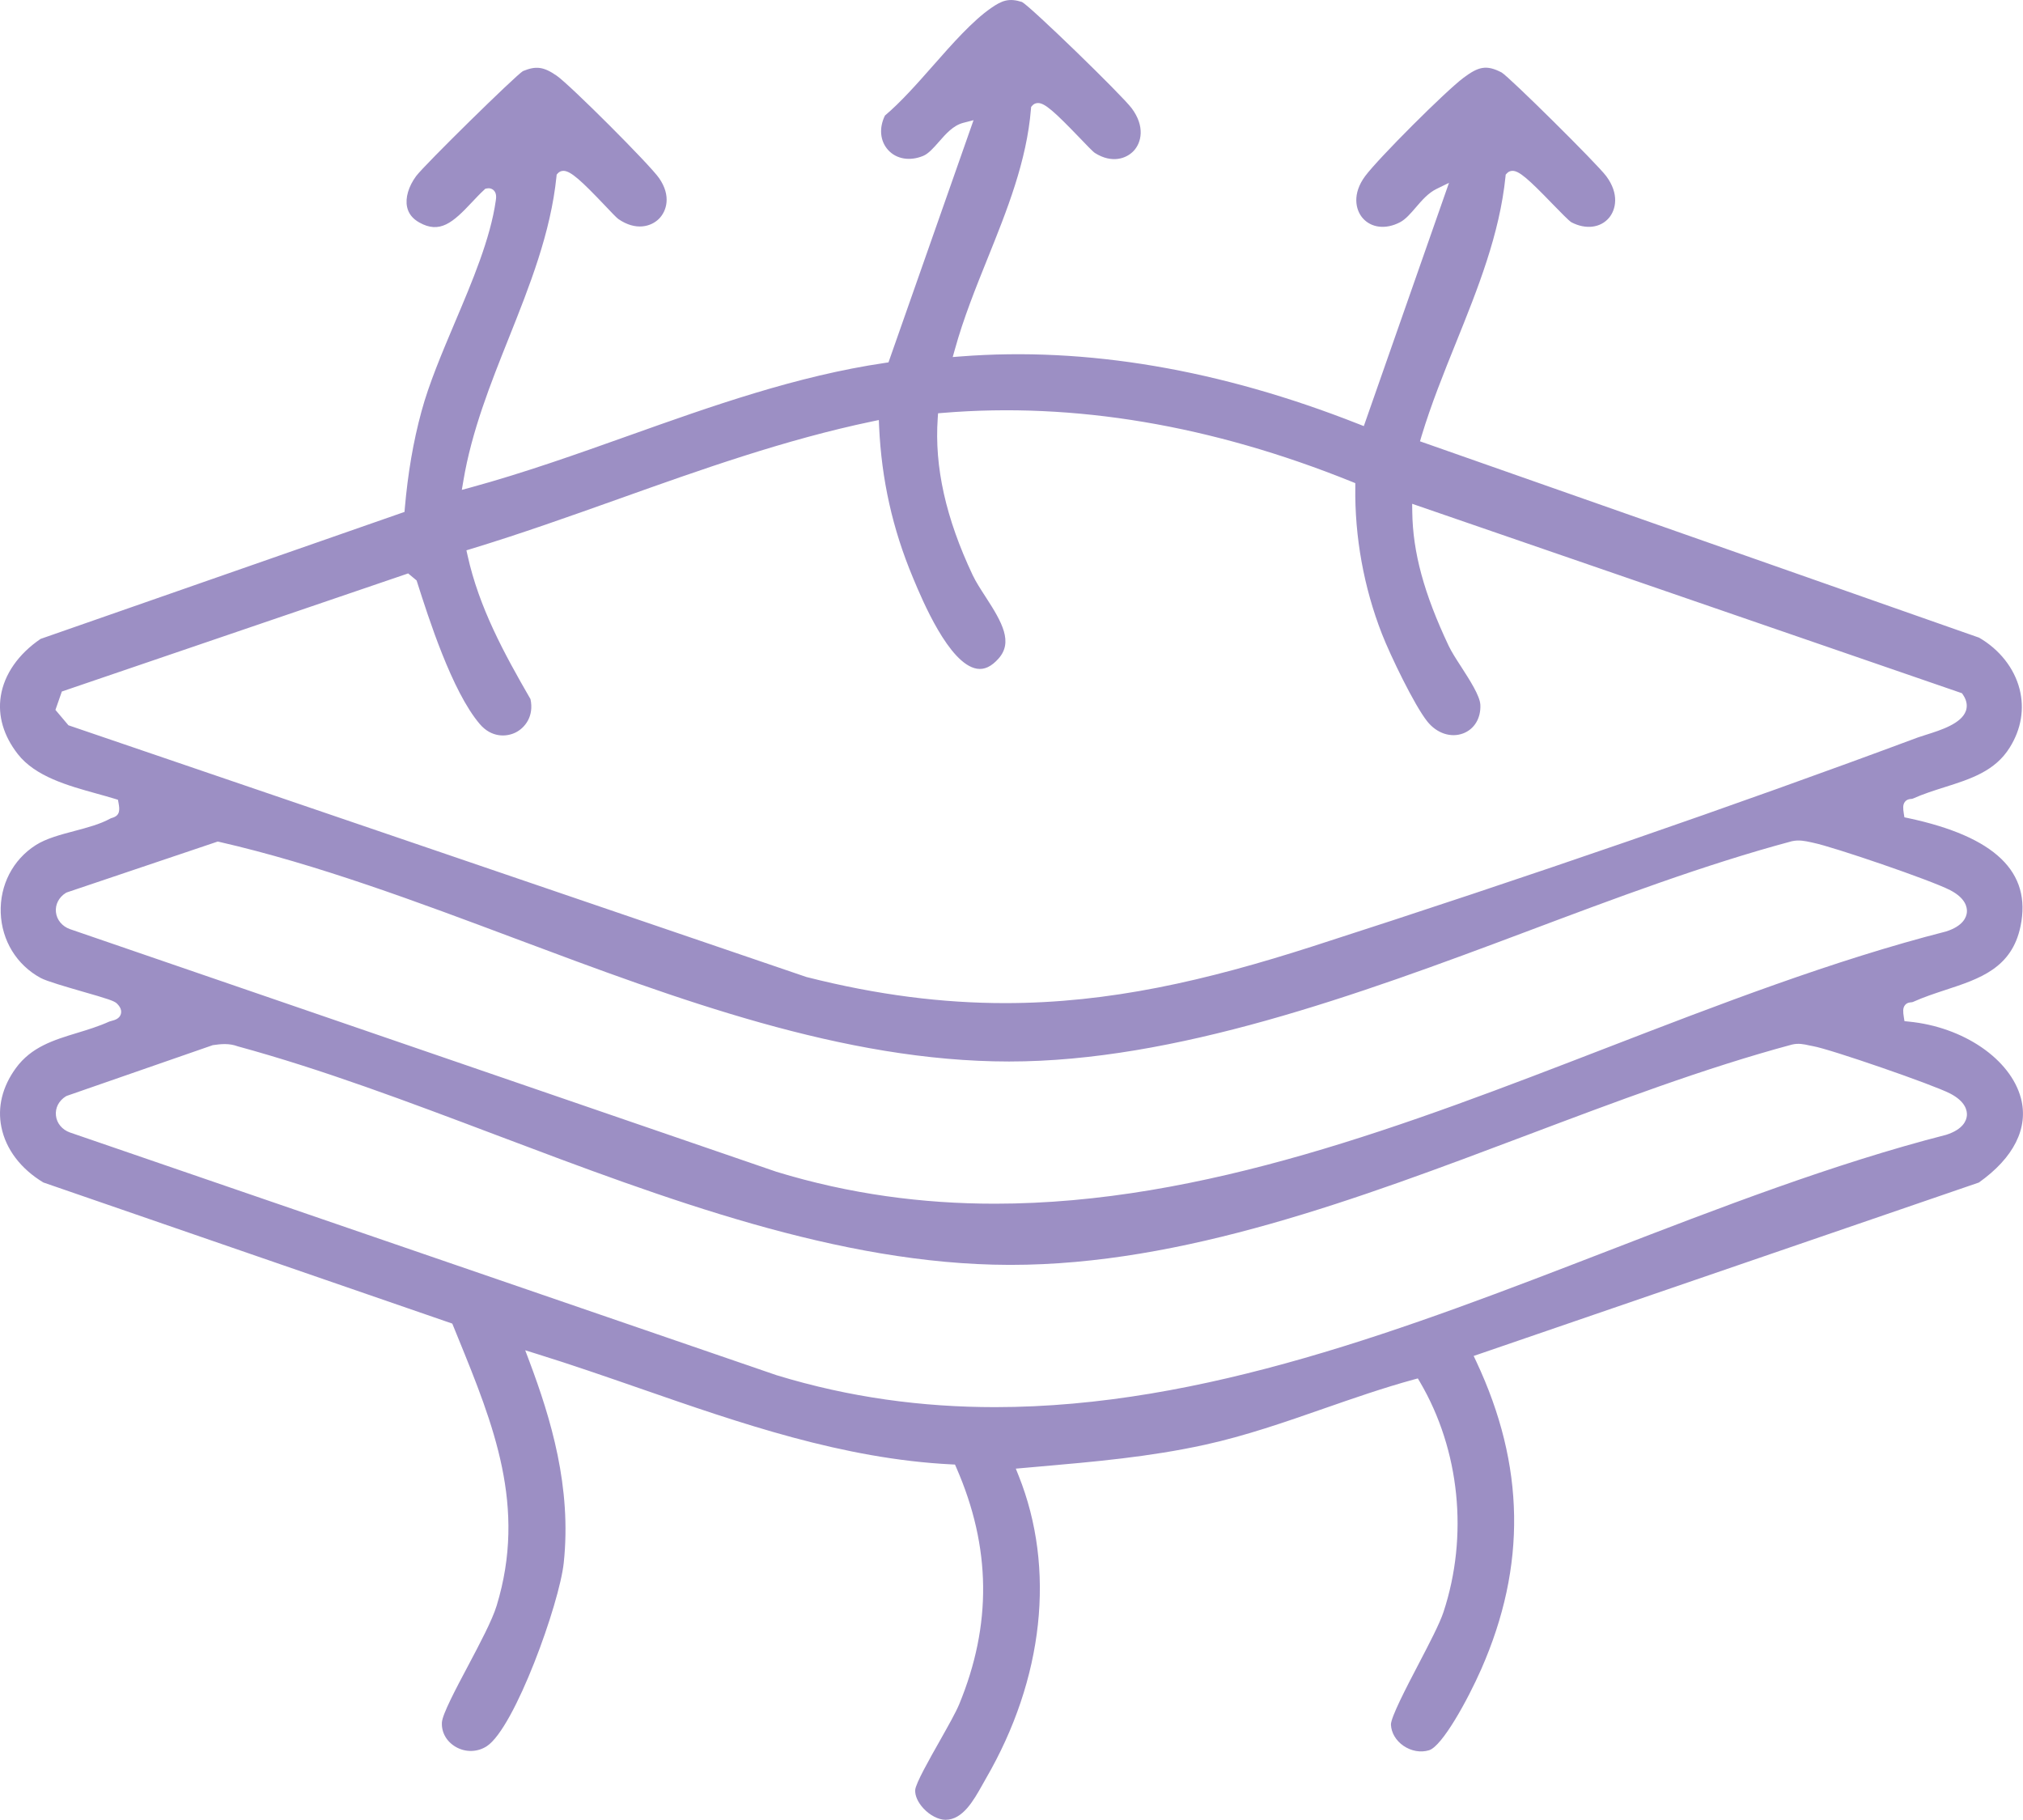 <svg viewBox="0 0 356.52 320.69" xmlns="http://www.w3.org/2000/svg" data-name="Layer 2" id="Layer_2">
  <defs>
    <style>
      .cls-1 {
        fill: #9c8fc4;
      }
    </style>
  </defs>
  <g data-name="Layer 1" id="Layer_1-2">
    <path d="M356.16,193.55c-1.82-6.9-10.13-12.58-19.76-13.52l-.77-.08-.12-.76c-.13-.85-.2-1.54.2-2.05.35-.45.84-.49,1.1-.51.15-.02.23-.02.33-.07,1.86-.84,3.84-1.49,5.75-2.12,6.01-1.97,11.68-3.84,13.2-11.24,1.97-9.55-4.51-15.77-19.8-19.03l-.67-.14-.11-.68c-.13-.85-.2-1.54.2-2.05.35-.45.84-.49,1.1-.51.15-.02.23-.02.33-.07,1.77-.8,3.69-1.4,5.53-1.99,4.6-1.45,8.93-2.83,11.52-7.01,2.02-3.24,2.61-6.8,1.73-10.28-.94-3.69-3.54-6.99-7.14-9.07l-98.53-34.6.27-.92c1.69-5.6,3.93-11.14,6.09-16.5,3.77-9.36,7.68-19.04,8.71-29.25l.03-.32.22-.24c.24-.27.58-.42.95-.43,1.17-.04,2.83,1.43,7.1,5.85,1.3,1.33,2.9,2.99,3.33,3.22,2.5,1.3,5.09.99,6.6-.78,1.23-1.45,1.85-4.24-.48-7.36-1.57-2.13-17.09-17.49-18.44-18.27-2.72-1.42-4.12-.99-6.69.92-3.18,2.37-15.01,14.2-17.35,17.34-2.32,3.13-1.7,5.93-.47,7.37,1.51,1.77,4.1,2.08,6.6.77.99-.51,1.86-1.53,2.79-2.61,1.08-1.26,2.19-2.55,3.66-3.27l2.19-1.07-15.01,42.87-.97-.38c-24.37-9.61-47.94-13.62-70.05-11.9l-1.43.11.39-1.38c1.51-5.46,3.67-10.82,5.76-16.01,3.39-8.42,6.9-17.12,7.64-26.35l.03-.34.22-.25c.24-.27.58-.42.96-.43,1.2-.05,2.99,1.58,7.34,6.1,1.06,1.11,2.38,2.49,2.72,2.7,3.02,1.91,5.58.98,6.85-.39,1.33-1.44,2.03-4.26-.36-7.48-1.77-2.37-17.85-17.96-19.34-18.74-2.29-.73-3.53-.27-5.44,1.06-3.29,2.28-6.81,6.27-10.21,10.13-2.81,3.19-5.72,6.48-8.5,8.82-1.08,2.19-.87,4.51.57,6.09,1.46,1.6,3.83,1.99,6.17,1.02.92-.38,1.81-1.39,2.75-2.46,1.25-1.43,2.54-2.9,4.3-3.36l1.82-.47-14.99,42.68-.6.09c-15.58,2.29-30.62,7.64-45.17,12.82-9.07,3.23-18.46,6.57-27.91,9.15l-1.51.41.26-1.54c1.47-8.83,4.81-17.19,8.04-25.28,3.62-9.08,7.37-18.48,8.38-28.41l.03-.32.21-.24c.25-.27.59-.43.97-.43h.02c1.28,0,3.22,1.81,7.33,6.13.95,1.01,2.04,2.15,2.33,2.35,3.11,2.16,5.81,1.33,7.17-.03s2.19-4.05.03-7.16c-1.65-2.39-15.65-16.38-18.04-18.05-2.3-1.59-3.64-1.78-5.96-.82-1.29.76-17.34,16.52-18.82,18.5-1.34,1.81-1.94,3.84-1.6,5.44.24,1.15.96,2.07,2.14,2.73,3.63,2.06,5.94.02,9.3-3.57.7-.74,1.41-1.5,2.14-2.17l.21-.2.28-.05c.62-.12,1.01.15,1.19.32.56.54.44,1.35.37,1.84-.95,6.68-4.13,14.2-7.21,21.46-2.24,5.31-4.57,10.79-5.89,15.7-1.44,5.29-2.39,10.86-2.93,17.03l-.05.65L7.15,112.59c-3.92,2.67-6.41,6.25-7.01,10.08-.55,3.47.49,7.01,3,10.22,3.1,3.97,8.85,5.56,13.93,6.97,1.08.3,2.13.59,3.14.9l.58.18.11.6c.21,1.16.27,2.16-1.08,2.57-.13.04-.25.07-.38.14-1.8,1-4.1,1.6-6.32,2.19-2.45.65-4.99,1.32-6.82,2.49-4.04,2.58-6.34,7.04-6.17,11.93.18,4.9,2.81,9.19,7.04,11.48,1.07.58,4.55,1.58,7.34,2.39,4.47,1.28,5.66,1.66,6.11,2.13.23.23.93.94.69,1.81-.23.85-1.09,1.09-1.66,1.24-.14.04-.27.07-.38.11-1.88.85-3.81,1.44-5.69,2.01-4.14,1.26-8.05,2.46-10.78,6.19-2.39,3.28-3.28,6.88-2.55,10.42.79,3.89,3.41,7.34,7.39,9.74l72.07,24.87,1.03,2.53c6.23,15.29,12.11,29.73,6.79,47.17-.78,2.57-2.97,6.69-5.08,10.68-2.11,3.97-4.49,8.47-4.57,9.9-.1,1.76.82,3.38,2.45,4.32,1.72.99,3.82.94,5.46-.13,4.95-3.24,12.81-25.18,13.56-32.3,1.42-13.32-2.27-25.45-6.07-35.56l-.72-1.91,1.95.61c6.17,1.91,12.38,4.07,18.38,6.15,17.54,6.09,35.68,12.39,54.8,13.35l.61.03.25.57c6.12,14.02,6.28,27.67.48,41.7-.6,1.44-1.97,3.86-3.41,6.42-1.79,3.16-4.25,7.5-4.33,8.65-.07.99.48,2.21,1.46,3.26,1.13,1.22,2.66,2,3.88,2,3.04,0,4.95-3.41,6.49-6.15.21-.39.42-.75.62-1.1,10.21-17.58,12.32-37.03,5.78-53.38l-.5-1.25,3.73-.33c10.18-.89,19.81-1.73,29.6-3.88,7.16-1.57,14.17-4.01,20.96-6.38,5.14-1.79,10.46-3.64,15.82-5.11l.74-.2.39.66c7.01,11.95,8.55,27.1,4.13,40.51-.67,2.04-2.5,5.54-4.43,9.24-2.07,3.96-4.89,9.38-4.83,10.62.07,1.43.87,2.78,2.19,3.7,1.38.95,3.07,1.25,4.54.79,2.31-.73,6.77-8.8,9.19-14.3,8-18.18,7.72-35.9-.87-54.18l-.47-1,89.03-30.56c6.16-4.36,8.79-9.62,7.42-14.84ZM12.06,127.81l-2.29-2.71,1.13-3.24,61.03-20.81,1.49,1.24.09.28c1.99,6.24,6.12,19.25,11.04,25.02,2.06,2.42,4.7,2.31,6.34,1.48,1.62-.82,3.25-2.84,2.6-5.87-4.69-8.12-9.07-16.17-11.09-25.32l-.2-.9.88-.27c8.72-2.65,17.47-5.77,25.93-8.78,14.44-5.15,29.38-10.47,44.72-13.67l1.15-.24.05,1.18c.43,9.33,2.37,18.01,5.93,26.52l.12.29c1.55,3.71,6.27,15.01,11.18,15.83,1.31.22,2.56-.37,3.82-1.79,2.57-2.89.68-6.32-2.27-10.85-.88-1.36-1.71-2.63-2.29-3.85-4.74-10.04-6.76-19.09-6.16-27.66l.06-.86.85-.07c23.11-1.92,47.35,2.16,72.04,12.12l.64.26v.68c-.12,8.76,1.5,17.7,4.68,25.85,1.46,3.76,5.75,12.66,8.01,15.47,1.67,2.09,4.15,2.92,6.32,2.1,1.97-.75,3.13-2.67,3.03-5.02-.07-1.6-1.89-4.4-3.34-6.66-.9-1.38-1.74-2.69-2.25-3.76-4.34-9.19-6.32-16.46-6.41-23.6l-.02-1.42,96.89,33.38.19.27c.81,1.19.73,2.19.51,2.83-.78,2.25-4.4,3.4-7.04,4.23-.56.18-1.05.33-1.44.47-31.83,11.86-68.7,24.59-106.62,36.8-18.84,6.06-35.86,10.01-54.24,10.01-10.96,0-22.4-1.4-35-4.6L12.06,127.81ZM12.32,163.73c-1.37-.49-2.31-1.63-2.46-2.97-.15-1.35.5-2.63,1.74-3.41l.22-.1,26.55-8.95.28.06c17.23,3.94,35.03,10.61,52.23,17.06,28.4,10.64,57.76,21.64,86.95,21.64s61.24-11.62,91.1-22.86c15.5-5.83,31.52-11.86,46.87-15.96,1.25-.27,2.31-.04,3.33.18l.44.1c3.53.72,20.74,6.59,24.12,8.35,2.73,1.42,3.01,3.04,2.94,3.88-.07.86-.65,2.43-3.65,3.39-19.85,5.07-40.17,12.92-59.83,20.51-35.11,13.56-71.11,27.47-107.83,27.47-12.74,0-25.56-1.68-38.47-5.62L12.32,163.73ZM346.63,196.59c-.07.86-.65,2.43-3.65,3.39-19.79,5.07-40.07,12.91-59.68,20.48-35.15,13.58-71.2,27.51-107.95,27.51-12.75,0-25.58-1.68-38.5-5.63L12.33,199.57c-1.38-.49-2.33-1.63-2.47-2.98-.15-1.36.51-2.63,1.76-3.4l.2-.09,25.68-8.92c1.45-.21,2.88-.36,4.41.21,14.92,4.07,29.85,9.7,45.65,15.67,29.64,11.2,60.28,22.77,90.28,22.84h.29c30.38,0,61.19-11.62,91-22.87,15.42-5.82,31.37-11.84,46.67-15.95,1.13-.28,2.13-.06,3.02.14.23.05.47.1.71.14,3.11.55,21.17,6.79,24.16,8.35,2.73,1.42,3.01,3.04,2.94,3.88Z" class="cls-1"></path>
  </g>
</svg>